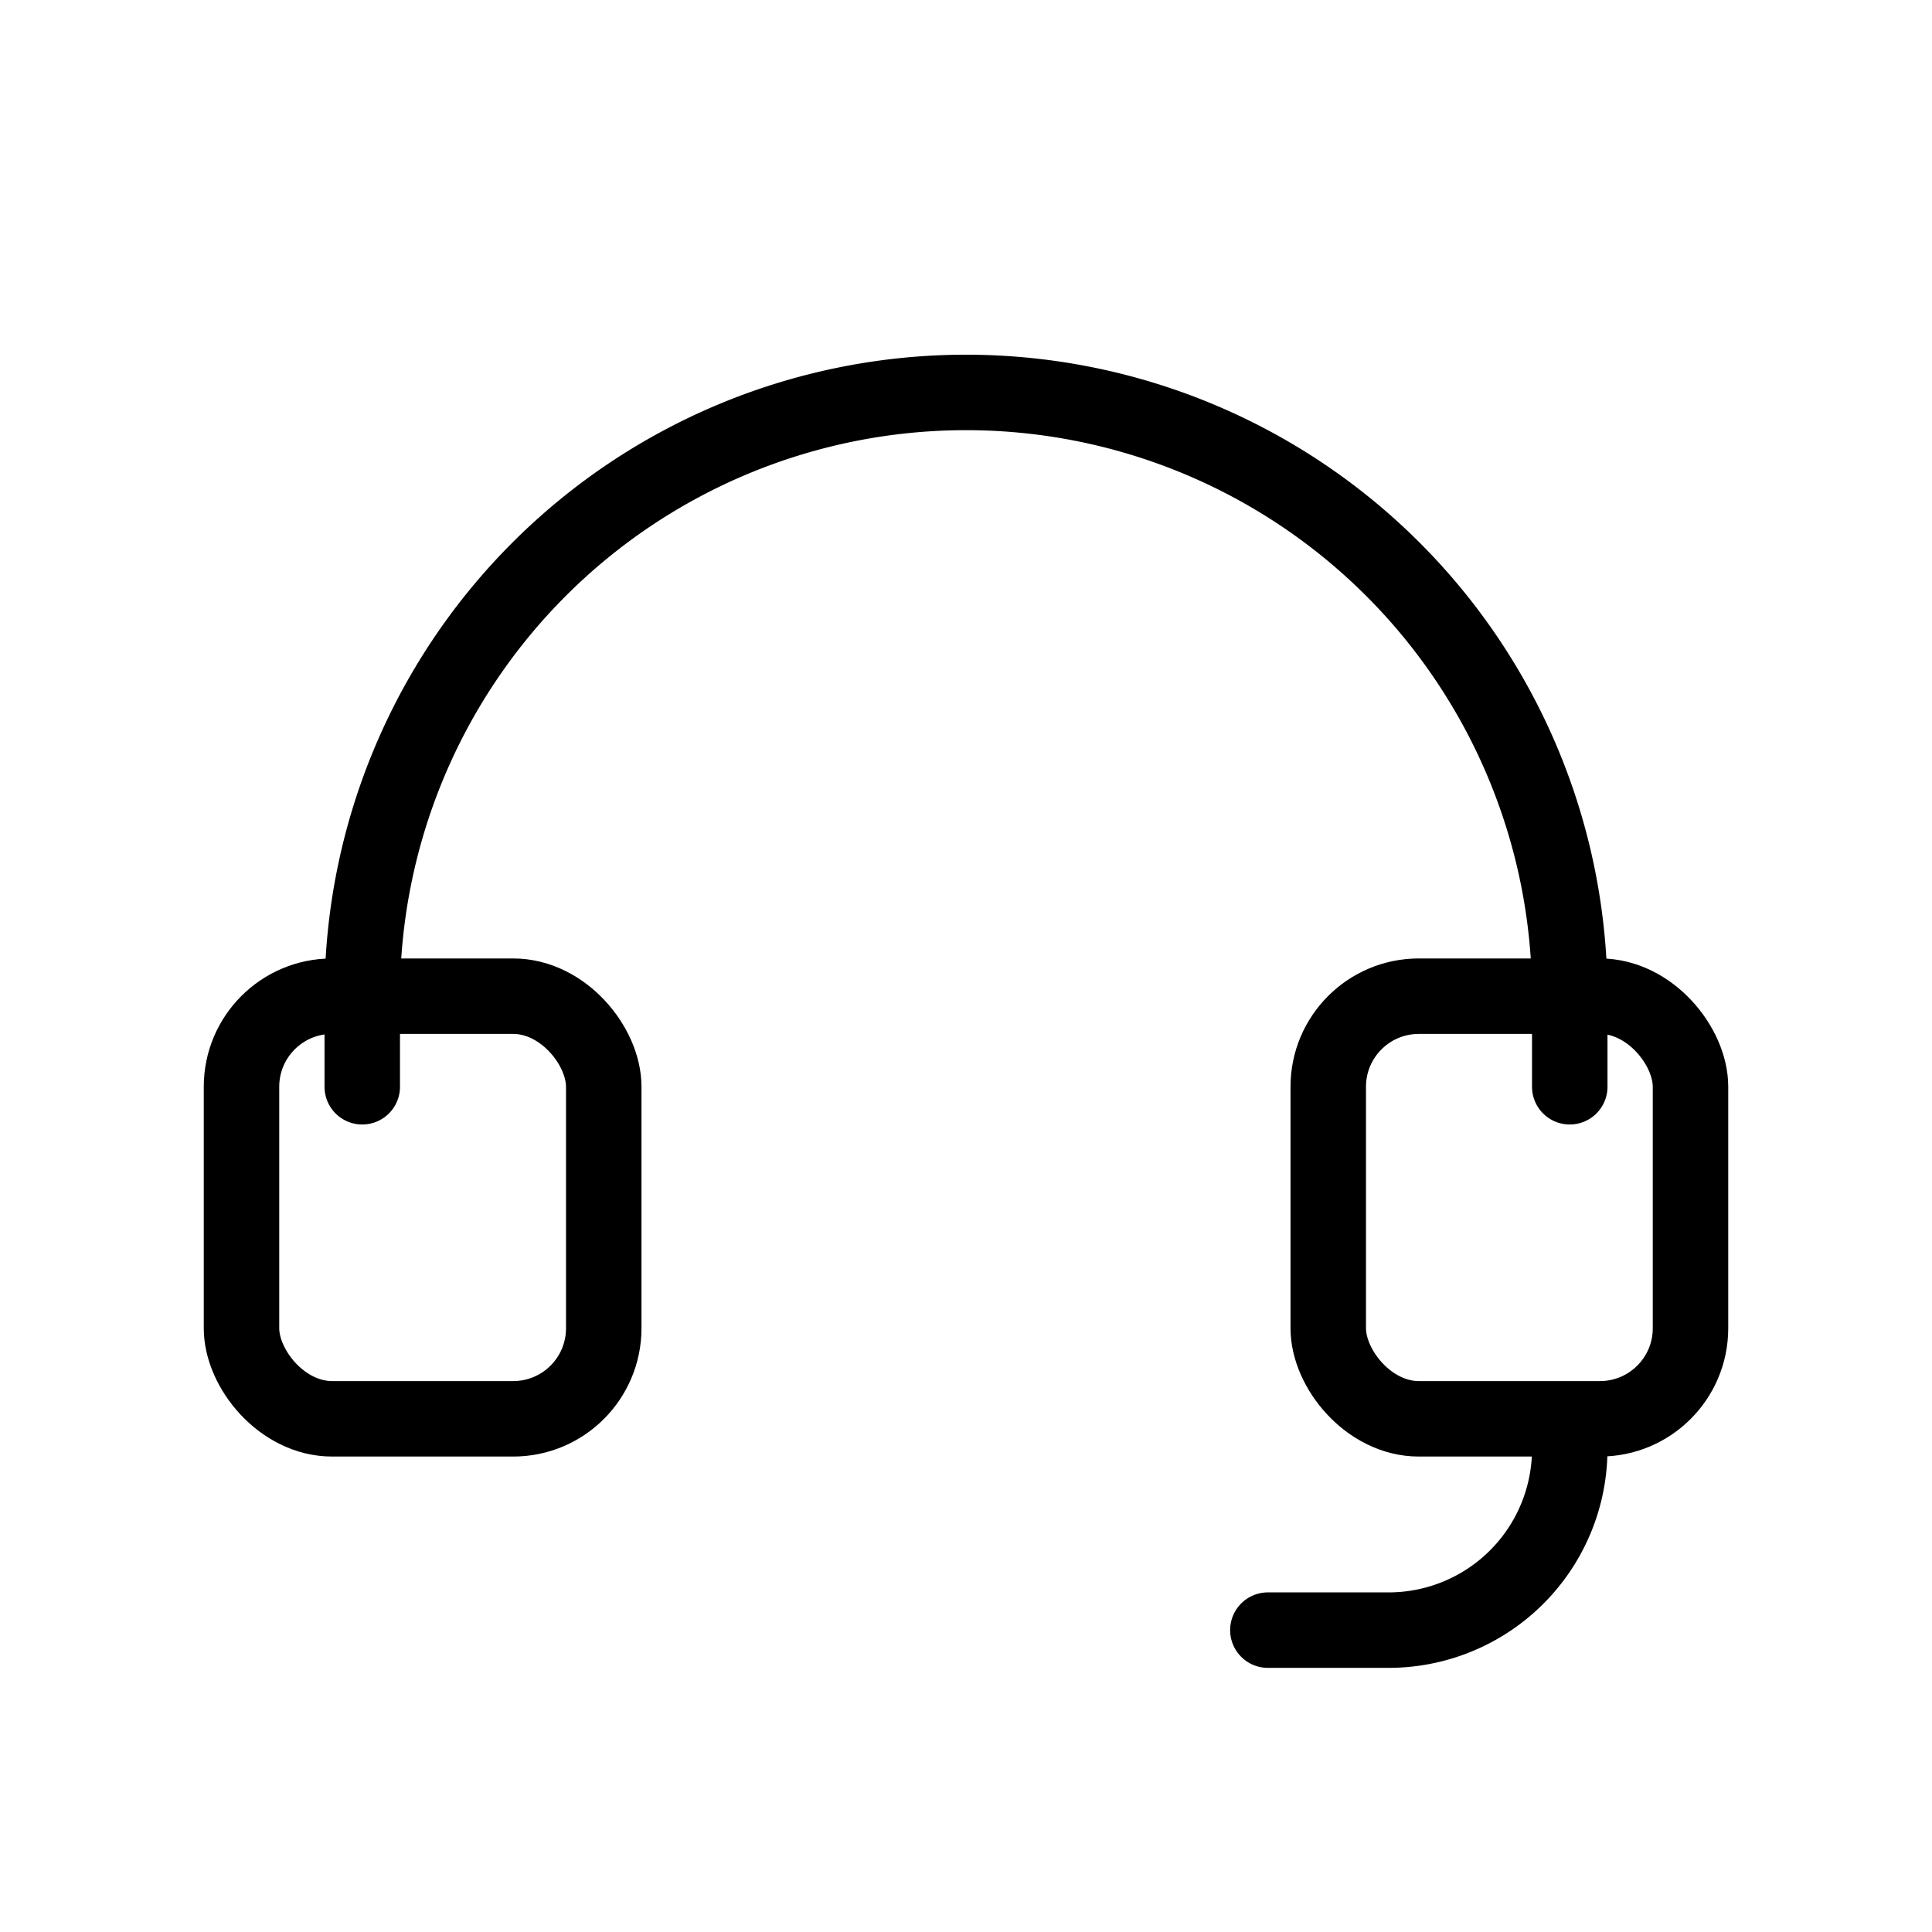<svg aria-label="Service client réactif" role="img" stroke-linejoin="round" stroke-linecap="round" stroke-width="2.5" stroke="currentColor" fill="none" viewBox="0 0 64 64" xmlns="http://www.w3.org/2000/svg">
  <title>Service client réactif</title>
  
  <path d="M12 36v-3a20 20 0 0 1 40 0v3"></path>
  
  <rect rx="3" height="14" width="12" y="33" x="8"></rect>
  <rect rx="3" height="14" width="12" y="33" x="44"></rect>
  
  <path d="M42 54h4a6 6 0 0 0 6-6"></path>
</svg>
